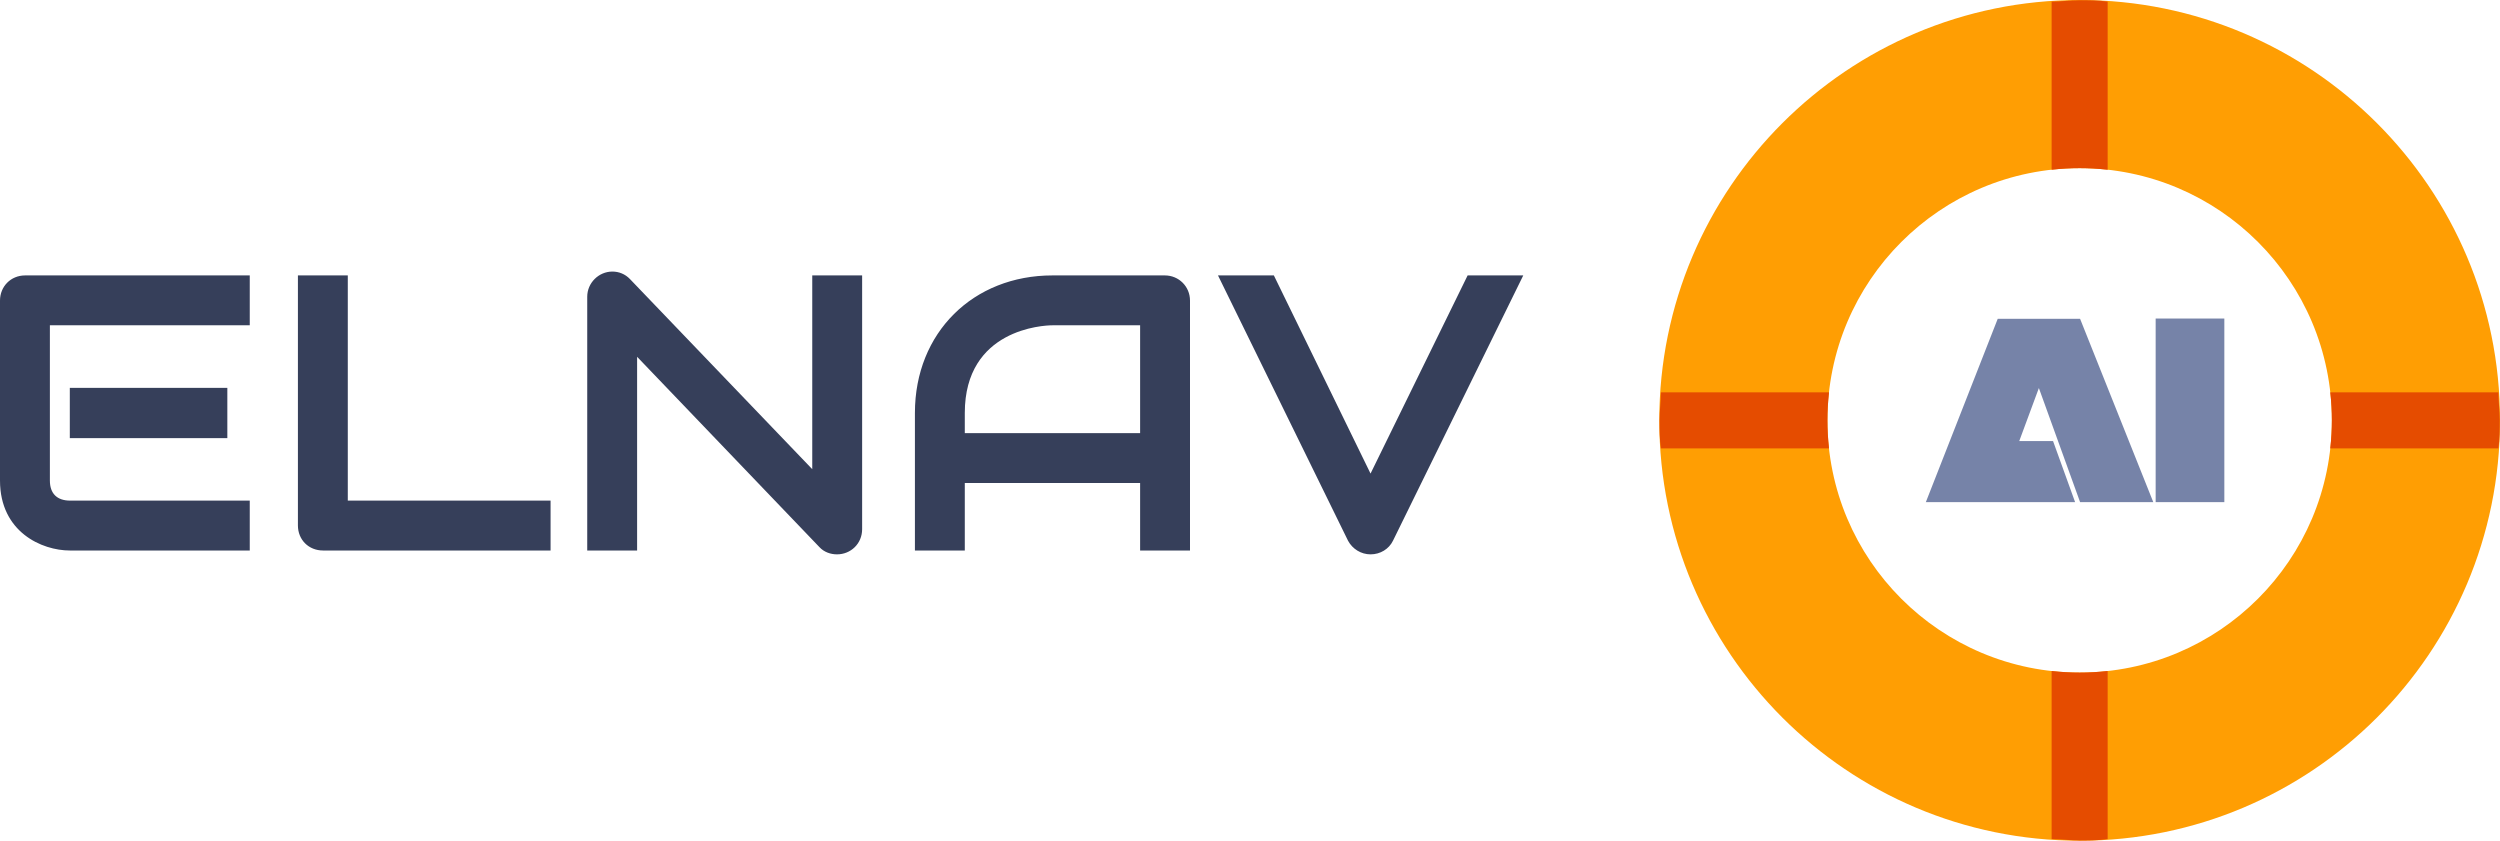 <svg version="1.1" xmlns="http://www.w3.org/2000/svg" xmlns:xlink="http://www.w3.org/1999/xlink" x="0px" y="0px" viewBox="717.088 486.408 421.513 141.75" style="enable-background:new 0 0 315 315;" xml:space="preserve" id="final_svg">
      <style type="text/css">.xxxxxx{fill:#8C8C8C;}</style>
    <title>lifebuoy</title>
    <g id="color_index_1" fill="#ff9e03" transform="translate(996.852, 486.408) scale(0.45)" opacity="1">
              <path d="M0,157.5C0,244.5,70.5,315,157.5,315S315,244.5,315,157.5S244.5,0,157.5,0S0,70.5,0,157.5z M63,157.5c0-52.2,42.3-94.5,94.5-94.5s94.5,42.3,94.5,94.5S209.7,252,157.5,252S63,209.7,63,157.5z"></path>
          </g>
    <g id="color_index_0" fill="#e54c00" transform="translate(996.852, 486.408) scale(0.45)" opacity="1">
              <path d="M63,157.5c0-3.5,0.2-7,0.6-10.5h-63c0,3.5-0.5,6.9-0.5,10.5s0,7,0.5,10.5h63C63.2,164.5,63,161,63,157.5z"></path>
        <path d="M252,157.5c0-3.5-0.2-7-0.6-10.5h63c0,3.5,0.5,6.9,0.5,10.5s0,7-0.5,10.5h-63C251.8,164.5,252,161,252,157.5z"></path>
        <path d="M157.5,252c-3.5,0-7-0.2-10.5-0.6v63c3.5,0,6.9,0.5,10.5,0.5s7,0,10.5-0.5v-63C164.5,251.8,161,252,157.5,252z"></path>
        <path d="M157.5,63c-3.5,0-7,0.2-10.5,0.6v-63c3.5,0,6.9-0.5,10.5-0.5s7,0,10.5,0.5v63C164.5,63.2,161,63,157.5,63z"></path>
          </g>
    <g fill="#363f5a" id="text_group" transform="translate(712.398, 513.665)" opacity="1.0">
              <path d="M4.69 23.42L4.69 53.76C4.69 62.46 11.77 65.56 16.46 65.56L46.80 65.56L46.80 57.15L16.53 57.15C14.30 57.15 13.10 55.96 13.10 53.76L13.10 27.59L46.80 27.59L46.80 19.18L8.93 19.18C6.50 19.18 4.69 21.06 4.69 23.42ZM16.46 38.14L16.46 46.61L43.02 46.61L43.02 38.14ZM97.52 57.15L63.33 57.15L63.33 19.18L54.92 19.18L54.92 61.33C54.92 63.75 56.73 65.56 59.16 65.56L97.52 65.56ZM150.05 19.18L141.64 19.18L141.64 51.85L110.91 19.80C110.10 18.95 109.04 18.53 107.94 18.53C105.64 18.53 103.70 20.44 103.70 22.77L103.70 65.56L112.11 65.56L112.11 32.90L142.84 64.98C143.65 65.86 144.78 66.21 145.81 66.21C148.14 66.21 150.05 64.40 150.05 61.97ZM167.36 65.56L167.36 54.18L196.92 54.18L196.92 65.56L205.33 65.56L205.33 23.42C205.33 21.06 203.45 19.18 201.09 19.18L182.14 19.18C168.81 19.18 158.95 28.79 158.95 42.37L158.95 65.56ZM167.36 42.37C167.36 28.21 180.62 27.59 182.14 27.59L196.92 27.59L196.92 45.77L167.36 45.77ZM210.05 19.18L231.98 63.92C232.73 65.31 234.18 66.21 235.77 66.21C237.42 66.21 238.87 65.31 239.55 63.92L261.52 19.18L252.14 19.18L235.77 52.59L219.47 19.18Z"></path>
          </g>
    <g fill="#7683a8" id="tagline_group" transform="translate(1041.883, 537.904)" opacity="1.0">
              <path d="M12.03 2.26L-0.09 33.17C8.58 33.17 16.45 33.17 25.08 33.17L21.36 22.87L15.66 22.87L18.97 13.93L25.92 33.17L38.26 33.17L25.92 2.26ZM50.24 33.17C50.24 22.87 50.24 12.52 50.24 2.21L38.66 2.21C38.66 12.52 38.66 22.87 38.66 33.17Z"></path>
          </g>
  </svg>